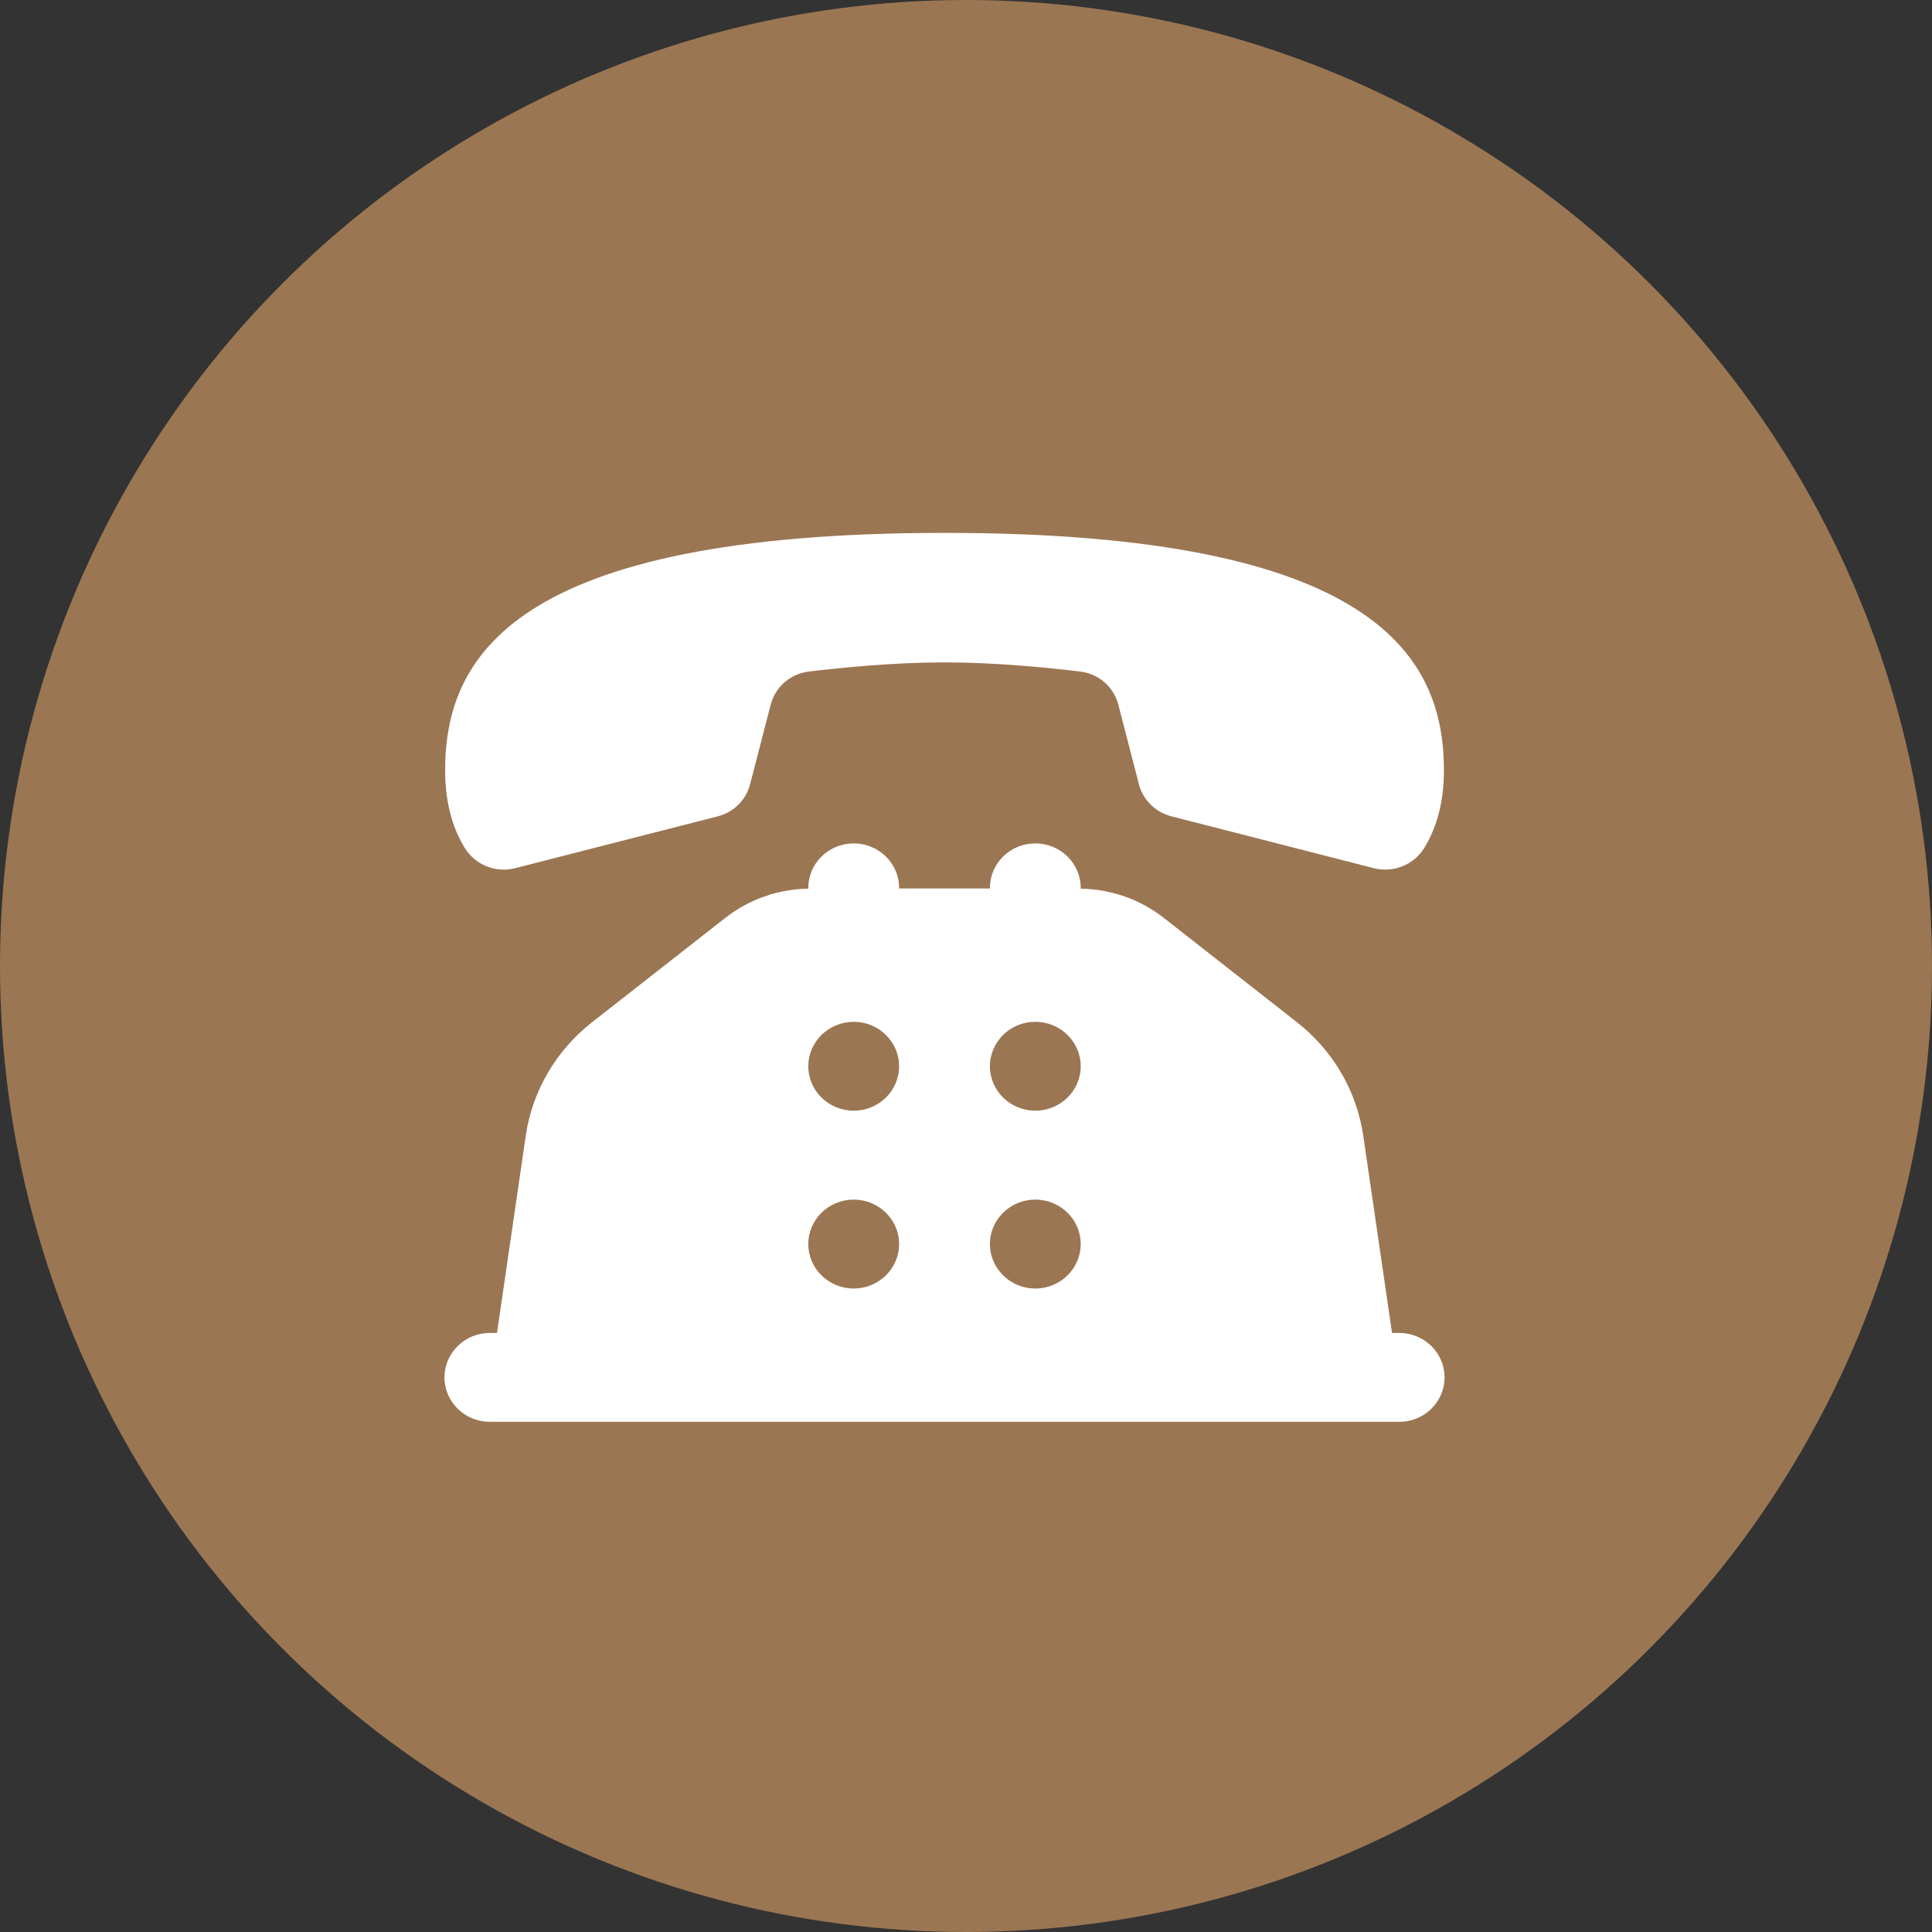 <svg width="45" height="45" viewBox="0 0 45 45" fill="none" xmlns="http://www.w3.org/2000/svg">
<rect x="0" y="0" width="45" height="45" fill="#333333" stroke="none"/>
<circle cx="22.5" cy="22.5" r="22.5" fill="#9B7653"/>
<path d="M22.002 12.412C11.92 12.412 10.368 15.322 10.368 17.948C10.368 18.789 10.59 19.371 10.828 19.754C11.073 20.147 11.547 20.338 12.001 20.221C13.136 19.931 15.584 19.303 16.718 19.014C17.092 18.918 17.377 18.631 17.472 18.265L17.951 16.413C18.058 15.999 18.408 15.694 18.842 15.641C19.59 15.551 20.82 15.428 22 15.428C23.178 15.428 24.408 15.551 25.157 15.641C25.591 15.693 25.941 15.998 26.048 16.413L26.527 18.265C26.621 18.631 26.912 18.918 27.285 19.014L31.996 20.221C32.452 20.337 32.928 20.146 33.173 19.752C33.41 19.368 33.632 18.787 33.632 17.948C33.632 15.322 32.083 12.412 22.002 12.412ZM19.868 19.645C19.588 19.649 19.321 19.762 19.126 19.958C18.931 20.155 18.823 20.42 18.827 20.694V20.698C18.127 20.71 17.45 20.945 16.902 21.373L13.79 23.81C12.949 24.468 12.397 25.415 12.245 26.459L11.576 31.047H11.425C11.285 31.045 11.146 31.07 11.016 31.121C10.886 31.172 10.767 31.248 10.668 31.345C10.568 31.441 10.489 31.556 10.434 31.683C10.38 31.809 10.352 31.945 10.352 32.082C10.352 32.219 10.38 32.355 10.434 32.482C10.489 32.608 10.568 32.723 10.668 32.819C10.767 32.916 10.886 32.992 11.016 33.043C11.146 33.094 11.285 33.119 11.425 33.117H32.574C32.714 33.119 32.853 33.094 32.983 33.043C33.114 32.992 33.232 32.916 33.332 32.819C33.431 32.723 33.511 32.608 33.565 32.482C33.619 32.355 33.647 32.219 33.647 32.082C33.647 31.945 33.619 31.809 33.565 31.683C33.511 31.556 33.431 31.441 33.332 31.345C33.232 31.248 33.114 31.172 32.983 31.121C32.853 31.07 32.714 31.045 32.574 31.047H32.423L31.754 26.459C31.602 25.416 31.05 24.468 30.209 23.81L27.099 21.373C26.551 20.945 25.872 20.71 25.172 20.698V20.694C25.174 20.555 25.147 20.418 25.094 20.29C25.041 20.161 24.962 20.045 24.862 19.947C24.761 19.849 24.642 19.772 24.511 19.72C24.38 19.668 24.239 19.642 24.098 19.645C23.818 19.649 23.551 19.762 23.356 19.958C23.161 20.155 23.053 20.42 23.057 20.694H20.942C20.944 20.555 20.918 20.418 20.864 20.29C20.811 20.161 20.732 20.045 20.632 19.947C20.532 19.849 20.412 19.772 20.281 19.72C20.15 19.668 20.01 19.642 19.868 19.645ZM19.885 23.8C20.468 23.8 20.942 24.264 20.942 24.835C20.942 25.407 20.468 25.87 19.885 25.87C19.301 25.87 18.827 25.407 18.827 24.835C18.827 24.264 19.301 23.8 19.885 23.8ZM24.114 23.8C24.698 23.8 25.172 24.264 25.172 24.835C25.172 25.407 24.698 25.87 24.114 25.87C23.531 25.87 23.057 25.407 23.057 24.835C23.057 24.264 23.531 23.8 24.114 23.8ZM19.885 27.941C20.468 27.941 20.942 28.405 20.942 28.976C20.942 29.548 20.468 30.012 19.885 30.012C19.301 30.012 18.827 29.548 18.827 28.976C18.827 28.405 19.301 27.941 19.885 27.941ZM24.114 27.941C24.698 27.941 25.172 28.405 25.172 28.976C25.172 29.548 24.698 30.012 24.114 30.012C23.531 30.012 23.057 29.548 23.057 28.976C23.057 28.405 23.531 27.941 24.114 27.941Z" fill="white"/>
</svg>
